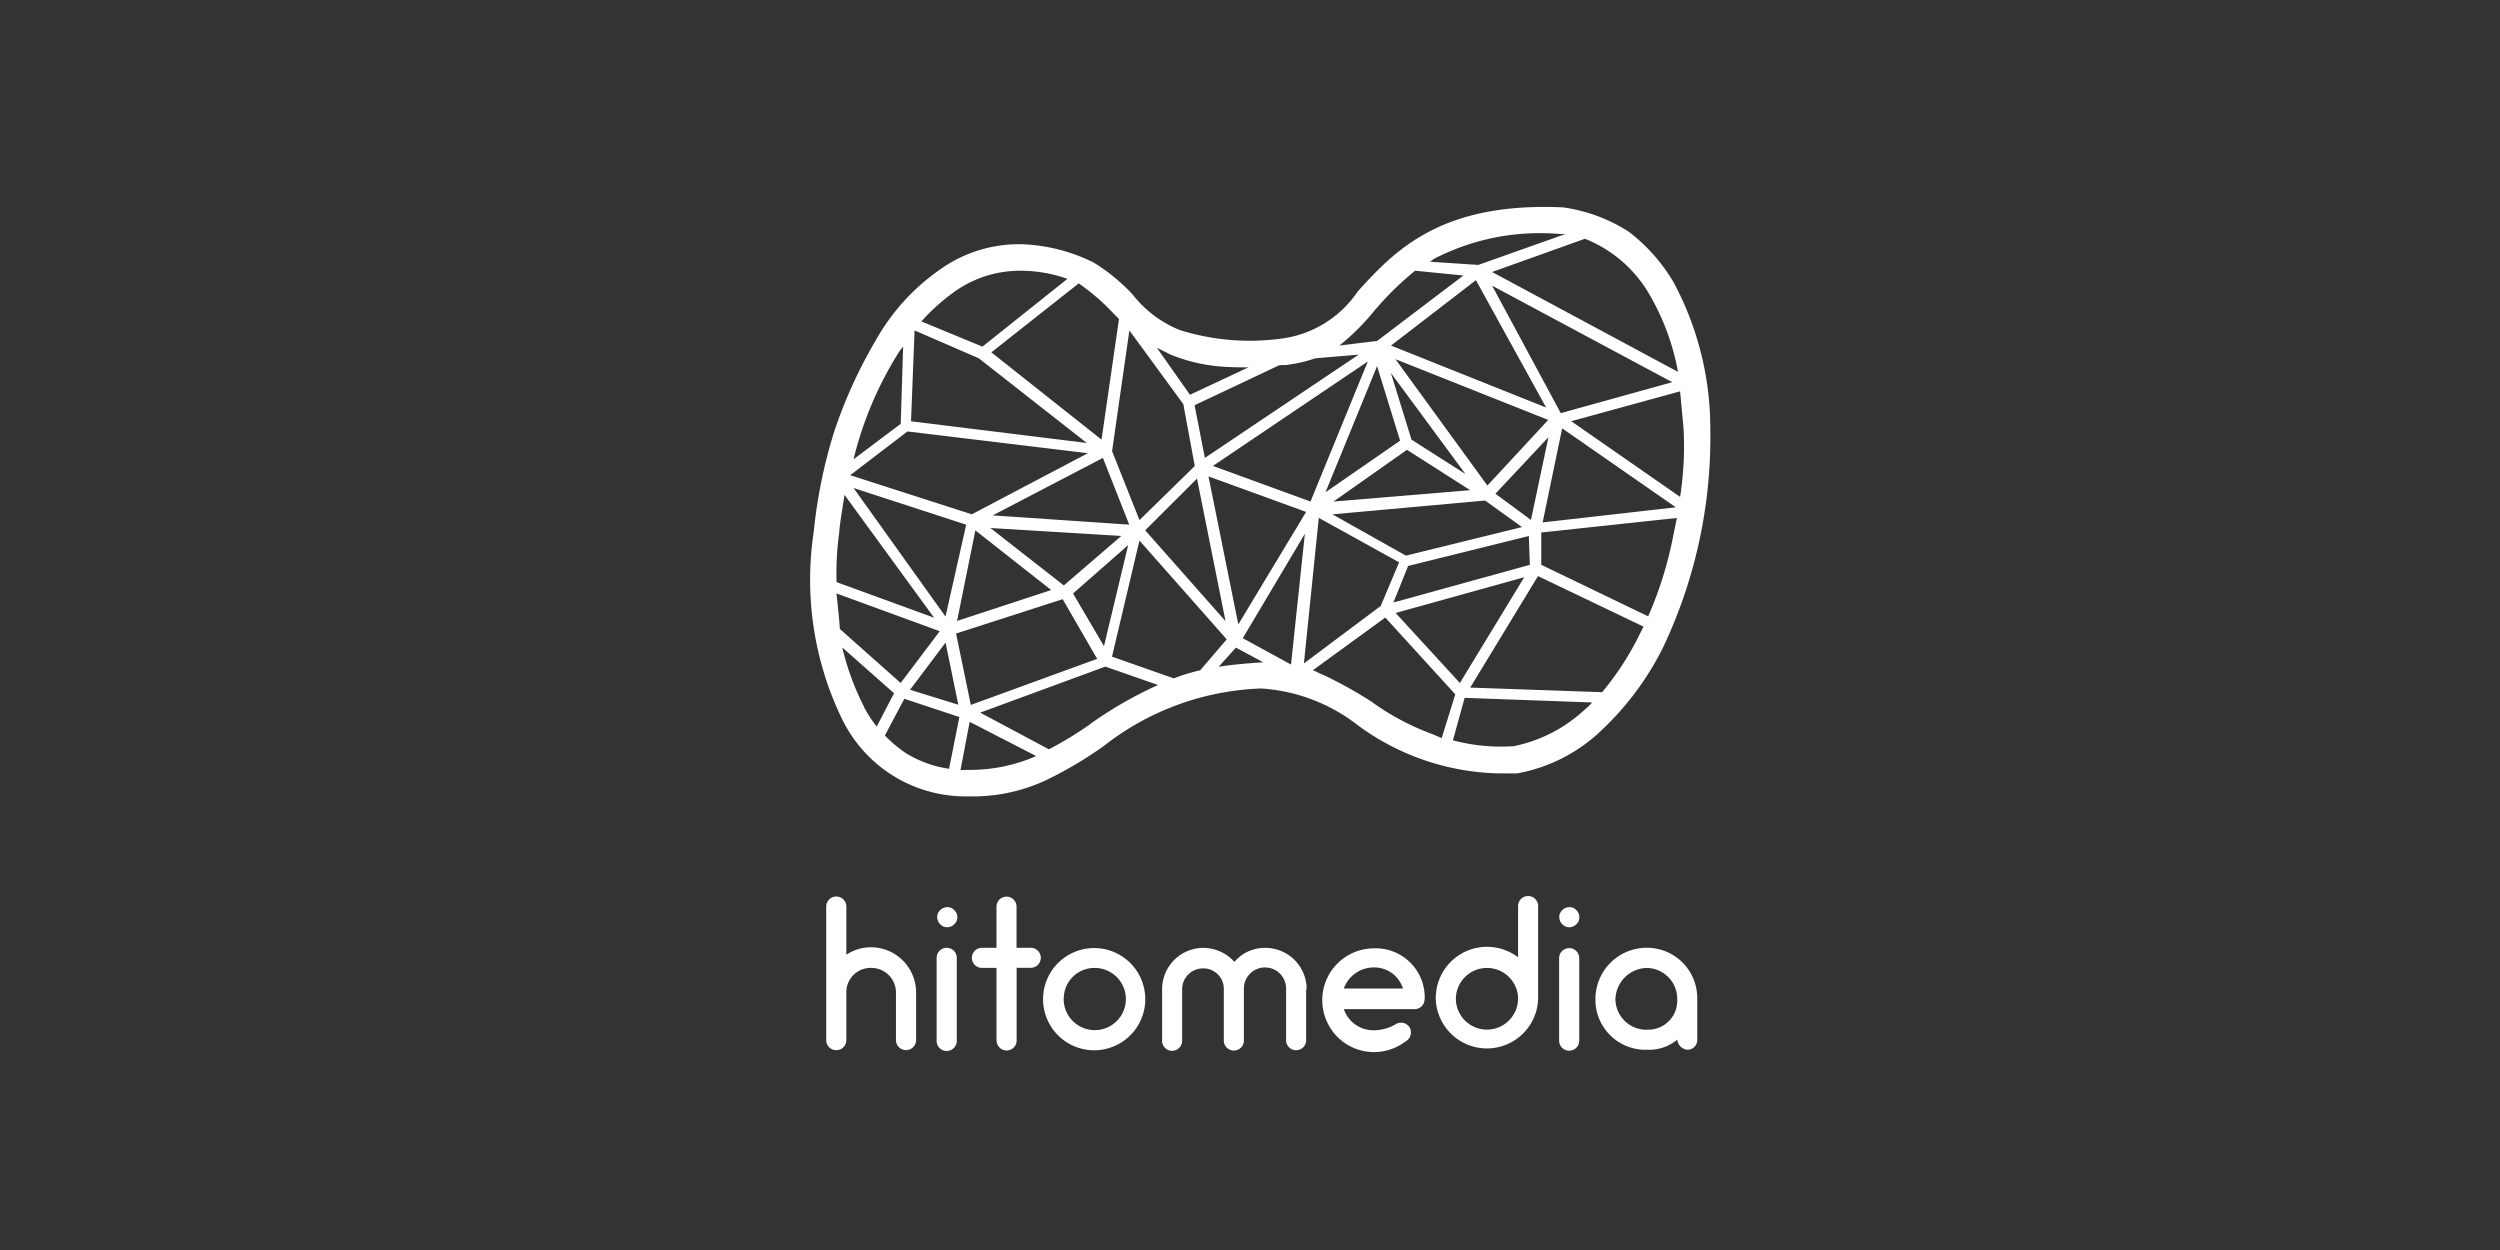<svg xmlns="http://www.w3.org/2000/svg" xmlns:xlink="http://www.w3.org/1999/xlink" width="240" height="120" viewBox="0 0 240 120"><rect x="0" y="0" width="240" height="120" fill="#333333" stroke="none"/><defs><clipPath id="a"><rect width="84" height="15" transform="translate(1400.699 379.311)" fill="#fff" stroke="#707070" stroke-width="1"/></clipPath><clipPath id="b"><rect width="88" height="58" transform="translate(1524.711 297.388)" fill="#fff" stroke="#707070" stroke-width="1"/></clipPath></defs><g transform="translate(-151 -247)"><rect width="240" height="120" transform="translate(151 247)" fill="none"/><g transform="translate(-1170.699 -46.311)" clip-path="url(#a)"><path d="M5604.7,7960.651a13.4,13.4,0,0,1-1.2-7.859,21.134,21.134,0,0,1,.866-4.239,19.869,19.869,0,0,1,1.731-3.8,8.965,8.965,0,0,1,2.7-2.986,5.687,5.687,0,0,1,3.564-1.06,7.381,7.381,0,0,1,2.894.763,8.045,8.045,0,0,1,1.639,1.345,4.745,4.745,0,0,0,1.98,1.491,9.82,9.82,0,0,0,4.377.341,4.569,4.569,0,0,0,3.094-1.971c1.538-1.686,3.464-3.761,8.622-3.521a6.865,6.865,0,0,1,2.748,1.017,7.39,7.39,0,0,1,1.878,2.116,12.959,12.959,0,0,1,1.547,6.129,20.6,20.6,0,0,1-1.979,9.2,12.216,12.216,0,0,1-2.566,3.463,6.851,6.851,0,0,1-3.565,1.832h-.764a10.307,10.307,0,0,1-5.931-2.027,7.36,7.36,0,0,0-4.045-1.537,11.339,11.339,0,0,0-6.608,2.411,16.629,16.629,0,0,1-2.449,1.45,7.244,7.244,0,0,1-3.188.67h-.175a5.756,5.756,0,0,1-5.17-3.232Zm4.964,2.126.386-.006a6.905,6.905,0,0,0,2.792-.581l-2.792-1.437Zm-2.312-.723a4.733,4.733,0,0,0,1.832.67l.432-2.173-2.311-.765-.816,1.543a6.066,6.066,0,0,0,.861.728Zm3.14-1.688,2.883,1.541a15.14,15.14,0,0,0,1.74-1.062h-.007a16.922,16.922,0,0,1,2.848-1.639l-2.212-.772Zm19.845,1.161a7.758,7.758,0,0,0,2.565.245,6.2,6.2,0,0,0,2.984-1.546,1.711,1.711,0,0,0,.293-.286l-5.35-.193Zm-.813-.244c.094.054.245.1.341.155l.572-1.841-2.939-3.224-3.039,2.211c.148.052.3.154.435.194a18.444,18.444,0,0,1,2.077,1.159h-.009a10.618,10.618,0,0,0,2.559,1.348Zm-23.912-1.152a5.73,5.73,0,0,0,.533.821l.729-1.4-2.174-1.924a11.146,11.146,0,0,0,.916,2.5Zm3.866-3.087.619,3,5.3-1.934-1.447-2.5Zm-1.934,2.36,2.027.626-.536-2.607Zm23.518-.092,5.546.194v-.009a12.227,12.227,0,0,0,1.587-2.46l.142-.283-4.43-2.122Zm-3.132-3.132,2.7,2.94,2.7-4.44Zm-23.332.671,2.553,2.269,1.64-2.173-4.337-1.587c.06.528.109,1.016.146,1.493Zm11.423,1.163,2.6.913a7.47,7.47,0,0,1,1.105-.34l1.114-1.3-3.664-4.146Zm4.478.425c.589-.094,1.161-.139,1.833-.186h.047l-1.152-.619Zm1.015-1.2,2.024,1.107.582-5.49Zm2.565,1.062,3.225-2.414.772-1.833-3.373-1.865Zm-9.692-2.938,1.3,2.212,1.015-4.24Zm6.938,1.3,2.847-4.724-4.1-1.492Zm-3.91-3.951,3.374,3.815-1.2-5.985Zm-7.9,3.8,3.953-1.3-3.185-2.5Zm-4.962-3.61a12.9,12.9,0,0,0-.1,1.979l4.1,1.495-3.759-5.158c-.084.563-.194,1.15-.23,1.675Zm29.488-.1v1.356l4.485,2.163v.01a16,16,0,0,0,1.062-3.419l.147-.719Zm-25.012,3.529.868-3.857-4.728-1.542Zm19.423-2.125-.619,1.535,5.73-1.583-.044-1.209Zm-14.456.817,2.414-2.077-5.5-.333Zm11.277-2.983,3.086,1.734,4.872-1.2-1.547-1.114Zm-14.262.045,5.731.39-1.1-2.8Zm23.087.3,5.591-.634-4.771-3.316Zm-1.983-1.2,1.493,1.1.733-3.472Zm-16.093-1.788,1.15,2.894,2.321-2.27-.482-2.6-2.264-3.095Zm-10.994,1.01,5.1,1.643,4.873-2.565-7.575-.914Zm20.286,1.107,5.742-.478-2.653-1.7Zm-5.059-1.495,4.1,1.495,2.406-5.879Zm15.042-1.878,4.571,3.177a13.857,13.857,0,0,0,.146-2.837l-.146-1.593Zm-10.317,2.984,3.132-2.166-.966-3.131Zm6.8-.283,2.553-2.755-6.413-2.55Zm-3.187-1.928,2.267,1.446-3.132-4.246Zm-21.583-3.572a15.142,15.142,0,0,0-1.842,4.4l1.981-1.49.1-3.235a1.788,1.788,0,0,0-.232.316Zm15.946.489-3.47,1.639.433,2.212,6.458-4.337-1.825.155a5.888,5.888,0,0,1-1.251.283h-.076a.7.7,0,0,0-.267.036Zm-15.375,2.313,7.379.912-4.533-3.555-2.7-1.17Zm3.373-2.894,4.625,3.665.733-5.065-.245-.245a9.014,9.014,0,0,0-1.446-1.25Zm23.906,2.553,4.68-1.3-7.563-4.053Zm-7.13-2.835,6.5,2.6h.007l-2.945-5.344Zm-8.439,2.065,2.461-1.154a11.509,11.509,0,0,1-1.3-.045,6.929,6.929,0,0,1-1.974-.488l-.58-.289Zm12.685-5.154,7.8,4.193a10.022,10.022,0,0,0-1.161-3.184,5.461,5.461,0,0,0-2.747-2.4Zm-22.562.822a8.476,8.476,0,0,0-1.4,1.252l2.564,1.06,3.566-2.845a5.9,5.9,0,0,0-1.833-.341h-.244a4.727,4.727,0,0,0-2.646.867Zm17.688.716a9.547,9.547,0,0,1-1.539,1.55l1.587-.194,3.62-2.747-2.026-.2a12.529,12.529,0,0,0-1.633,1.589Zm2.7-2.22a1.841,1.841,0,0,0-.433.251l2.026.134,3.657-1.3h-.193c-.3-.025-.59-.037-.888-.037a9.644,9.644,0,0,0-4.161.943Zm-.45,41.177a4.972,4.972,0,0,1,3.919-7.952,4.708,4.708,0,0,1,4.921,4.489,3.082,3.082,0,0,1,0,.38h-.008a.964.964,0,0,1-.96.968h-6.791a2.979,2.979,0,0,0,2.837,2.026,4.245,4.245,0,0,0,2.223-.626.976.976,0,0,1,1.3.432,1.008,1.008,0,0,1-.488,1.3,4.97,4.97,0,0,1-6.963-1.015Zm3.919-6.12a3.053,3.053,0,0,0-2.843,2.028h5.682a2.882,2.882,0,0,0-2.752-2.027Zm17.828,7.01v-7.928a.967.967,0,0,1,1.933,0v7.959a.967.967,0,1,1-1.934-.032Zm-38.113.031v-4.965a3.966,3.966,0,0,1,3.951-3.954,4.041,4.041,0,0,1,2.989,1.345,3.816,3.816,0,0,1,2.984-1.344,3.964,3.964,0,0,1,3.952,3.953.048.048,0,0,0-.035.012.049.049,0,0,0-.014.034v4.863a.962.962,0,1,1-1.924,0v-4.958a2.026,2.026,0,1,0-4.053,0v4.958a.964.964,0,1,1-1.927,0v-4.912a1.956,1.956,0,0,0-1.934-1.981h-.042a2,2,0,0,0-2.024,1.974v4.973a.964.964,0,1,1-1.928,0Zm-21.646-.031v-7.928a.967.967,0,0,1,1.934,0v7.959a.968.968,0,1,1-1.935-.032Zm10.217-3.953v-.022a4.906,4.906,0,1,1,0,.022Zm1.979-.123v.1a2.985,2.985,0,1,0,2.983-2.985h-.041a2.93,2.93,0,0,0-2.931,2.883Zm-16.1,4.046v-4.581a2.371,2.371,0,0,0-2.388-2.356h-.018a2.33,2.33,0,0,0-2.358,2.31v4.626a.966.966,0,1,1-1.932,0V7970.41a.966.966,0,1,1,1.932,0v4.625a4.29,4.29,0,0,1,2.358-.719,4.344,4.344,0,0,1,4.338,4.329v4.58a.967.967,0,0,1-1.934,0Zm9.65,0v-6.936h-1.4a.964.964,0,0,1,0-1.928h1.4v-3.95a.962.962,0,1,1,1.925,0v3.95h1.4a.959.959,0,0,1,0,1.917h-1.391v6.945a.963.963,0,1,1-1.925,0Zm62.457.921a4.8,4.8,0,0,1-4.958-4.647v-.18a4.924,4.924,0,0,1,4.886-4.964h.071a4.835,4.835,0,0,1,4.817,4.857v3.969a.939.939,0,0,1-.91.965h-.047a1.074,1.074,0,0,1-.959-.966,4.264,4.264,0,0,1-2.711.971,1.271,1.271,0,0,0-.183-.009Zm-3.039-4.819a2.971,2.971,0,0,0,3.03,2.9l.009-.008a2.783,2.783,0,0,0,2.894-2.669v-.218a2.968,2.968,0,0,0-2.894-3.038,3.085,3.085,0,0,0-3.04,3.041Zm-17.246-.155a4.918,4.918,0,0,1,7.9-3.9v-4.919a.963.963,0,0,1,1.926,0v8.827a4.915,4.915,0,0,1-9.829-.008Zm1.926.056a2.985,2.985,0,0,0,5.971,0h.009a2.99,2.99,0,0,0-5.979,0Zm10.249-7.1-.031-.032a.955.955,0,0,1-.287-.672.875.875,0,0,1,.287-.68.986.986,0,0,1,.68-.288.893.893,0,0,1,.673.287.977.977,0,0,1,.286.681.851.851,0,0,1-.286.672.94.94,0,0,1-.678.291.919.919,0,0,1-.641-.262Zm-59.754-.032a.992.992,0,0,1-.285-.672.9.9,0,0,1,.285-.68.991.991,0,0,1,.683-.287.889.889,0,0,1,.672.286.968.968,0,0,1,.294.681.867.867,0,0,1-.294.672.951.951,0,0,1-.672.286h-.048a.85.85,0,0,1-.635-.295Z" transform="translate(-4179.724 -7590.069)" fill="#fff"/></g><g transform="translate(-1296.711 -31.388)" clip-path="url(#b)"><path d="M5635.524,7988.335a30.638,30.638,0,0,1-2.741-17.972,48.325,48.325,0,0,1,1.981-9.692,45.527,45.527,0,0,1,3.958-8.692,20.512,20.512,0,0,1,6.176-6.827,13.019,13.019,0,0,1,8.15-2.423,16.838,16.838,0,0,1,6.616,1.746,18.329,18.329,0,0,1,3.746,3.074,10.844,10.844,0,0,0,4.528,3.41,22.452,22.452,0,0,0,10.009.78,10.45,10.45,0,0,0,7.076-4.506c3.517-3.856,7.92-8.6,19.715-8.052a15.712,15.712,0,0,1,6.282,2.326,16.931,16.931,0,0,1,4.3,4.839,29.645,29.645,0,0,1,3.537,14.016,47.07,47.07,0,0,1-4.525,21.044,27.9,27.9,0,0,1-5.868,7.921,15.649,15.649,0,0,1-8.153,4.188h-1.748a23.584,23.584,0,0,1-13.562-4.635,16.833,16.833,0,0,0-9.25-3.514,25.916,25.916,0,0,0-15.111,5.513,38.033,38.033,0,0,1-5.6,3.314,16.578,16.578,0,0,1-7.292,1.531c-.131,0-.276,0-.4,0a13.163,13.163,0,0,1-11.822-7.391Zm11.353,4.861.881-.015a15.788,15.788,0,0,0,6.385-1.328l-6.385-3.286Zm-5.287-1.653a10.813,10.813,0,0,0,4.19,1.531l.987-4.969-5.284-1.749-1.867,3.528a13.889,13.889,0,0,0,1.969,1.663Zm7.18-3.86,6.593,3.522a34.419,34.419,0,0,0,3.98-2.429h-.018a38.729,38.729,0,0,1,6.513-3.746l-5.058-1.766Zm45.378,2.657a17.82,17.82,0,0,0,5.867.56,14.163,14.163,0,0,0,6.824-3.539,4.008,4.008,0,0,0,.671-.653l-12.234-.444Zm-1.858-.557c.214.124.56.23.779.353l1.308-4.209-6.72-7.372-6.949,5.056c.338.12.675.353.993.443a42.038,42.038,0,0,1,4.75,2.651h-.02a24.318,24.318,0,0,0,5.852,3.082Zm-54.677-2.635a12.733,12.733,0,0,0,1.218,1.875l1.665-3.2-4.972-4.4a25.472,25.472,0,0,0,2.1,5.712Zm8.84-7.058,1.415,6.852,12.128-4.421-3.309-5.729Zm-4.421,5.4,4.634,1.433-1.224-5.963Zm53.777-.212,12.683.443v-.02a27.827,27.827,0,0,0,3.629-5.626l.325-.647-10.13-4.852Zm-7.16-7.162,6.17,6.722,6.176-10.152Zm-53.353,1.535,5.838,5.187,3.75-4.97-9.917-3.63c.138,1.206.25,2.323.333,3.414Zm26.124,2.659,5.94,2.086a17.2,17.2,0,0,1,2.528-.777l2.547-2.972-8.378-9.481Zm10.237.971c1.347-.213,2.654-.318,4.19-.425h.108l-2.636-1.413Zm2.319-2.744,4.63,2.531,1.33-12.555Zm5.867,2.426,7.375-5.521,1.766-4.19-7.711-4.266Zm-22.162-6.718,2.97,5.059,2.321-9.7Zm15.866,2.969,6.509-10.8-9.372-3.41Zm-8.939-9.033,7.713,8.723-2.74-13.687Zm-18.06,8.7,9.038-2.966-7.281-5.728Zm-11.348-8.253a29.449,29.449,0,0,0-.224,4.525l9.365,3.418-8.6-11.795c-.192,1.289-.443,2.63-.527,3.829Zm67.43-.236v3.1l10.257,4.945v.022a36.628,36.628,0,0,0,2.427-7.82l.336-1.643Zm-57.192,8.07,1.985-8.82-10.812-3.523Zm44.413-4.86-1.416,3.51,13.1-3.618-.1-2.764Zm-33.055,1.869,5.52-4.749-12.568-.762Zm25.786-6.824,7.057,3.966,11.141-2.743-3.538-2.548Zm-32.612.1,13.105.891-2.527-6.406Zm52.792.676,12.785-1.452-10.91-7.579Zm-4.534-2.755,3.414,2.515,1.676-7.939Zm-36.8-4.087,2.632,6.618,5.307-5.191-1.1-5.94-5.178-7.076Zm-25.139,2.308,11.674,3.756,11.142-5.867-17.319-2.089Zm46.388,2.533,13.129-1.094-6.067-3.875ZM5671.107,7964l9.372,3.418,5.5-13.442Zm34.4-4.293,10.453,7.263a31.745,31.745,0,0,0,.335-6.486l-.335-3.644Zm-23.591,6.824,7.162-4.953-2.209-7.158Zm15.544-.647,5.838-6.3-14.665-5.831Zm-7.287-4.408,5.183,3.306-7.162-9.708Zm-49.354-8.167a34.544,34.544,0,0,0-4.21,10.056l4.53-3.408.229-7.4a4.278,4.278,0,0,0-.531.724Zm36.465,1.117-7.936,3.748.989,5.057,14.768-9.916-4.173.354a13.52,13.52,0,0,1-2.862.649h-.174a1.583,1.583,0,0,0-.609.08Zm-35.157,5.287,16.872,2.084-10.363-8.129-6.167-2.675Zm7.713-6.617,10.576,8.379,1.676-11.581-.559-.56a20.439,20.439,0,0,0-3.306-2.858Zm54.665,5.837,10.7-2.971-17.294-9.267Zm-16.3-6.487,14.872,5.941h.017l-6.736-12.219Zm-19.3,4.723,5.627-2.639a26.379,26.379,0,0,1-2.967-.1,15.962,15.962,0,0,1-4.512-1.115l-1.328-.662Zm29.006-11.785,17.846,9.587a22.86,22.86,0,0,0-2.655-7.28,12.479,12.479,0,0,0-6.28-5.5Zm-51.59,1.876a19.325,19.325,0,0,0-3.2,2.867l5.863,2.42,8.155-6.506a13.531,13.531,0,0,0-4.191-.777h-.559a10.8,10.8,0,0,0-6.049,1.983Zm40.446,1.639a21.813,21.813,0,0,1-3.517,3.544l3.628-.444,8.276-6.278-4.633-.462a28.6,28.6,0,0,0-3.734,3.637Zm6.174-5.079a4.349,4.349,0,0,0-.99.576l4.633.308,8.363-2.966h-.442c-.678-.058-1.35-.084-2.031-.084a22,22,0,0,0-9.515,2.158Zm-1.029,94.162a11.371,11.371,0,0,1,8.962-18.185,10.764,10.764,0,0,1,11.251,10.265,6.6,6.6,0,0,1,0,.868h-.018a2.2,2.2,0,0,1-2.194,2.212l-15.528,0a6.811,6.811,0,0,0,6.489,4.633,9.7,9.7,0,0,0,5.082-1.431,2.232,2.232,0,0,1,2.983.985,2.3,2.3,0,0,1-1.117,2.974,11.365,11.365,0,0,1-15.922-2.318Zm8.962-14a6.984,6.984,0,0,0-6.5,4.638h12.992a6.59,6.59,0,0,0-6.292-4.636Zm40.765,16.029v-18.129a2.211,2.211,0,0,1,4.42,0v18.2a2.212,2.212,0,1,1-4.421-.074Zm-87.15.072v-11.355a9.068,9.068,0,0,1,9.035-9.041,9.237,9.237,0,0,1,6.835,3.077,8.717,8.717,0,0,1,6.823-3.075,9.061,9.061,0,0,1,9.038,9.039.116.116,0,0,0-.081.026.119.119,0,0,0-.032.078v11.122a2.2,2.2,0,1,1-4.4,0v-11.335a4.634,4.634,0,1,0-9.268,0l0,11.337a2.2,2.2,0,1,1-4.406,0v-11.231a4.475,4.475,0,0,0-4.421-4.532h-.1a4.566,4.566,0,0,0-4.63,4.514v11.372a2.2,2.2,0,1,1-4.407,0Zm-49.5-.072v-18.129a2.212,2.212,0,0,1,4.422,0v18.2a2.213,2.213,0,1,1-4.424-.074Zm23.362-9.039v-.049a11.22,11.22,0,1,1,0,.049Zm4.526-.279v.217a6.826,6.826,0,1,0,6.822-6.825h-.1a6.7,6.7,0,0,0-6.7,6.592Zm-36.824,9.253v-10.475a5.421,5.421,0,0,0-5.46-5.388l-.041,0a5.325,5.325,0,0,0-5.392,5.281v10.579a2.21,2.21,0,1,1-4.419,0v-29.3a2.21,2.21,0,1,1,4.419,0v10.578a9.788,9.788,0,0,1,5.391-1.643,9.931,9.931,0,0,1,9.919,9.9v10.475a2.213,2.213,0,0,1-4.422,0Zm22.067,0v-15.859h-3.2a2.2,2.2,0,1,1,0-4.41h3.2v-9.031a2.2,2.2,0,1,1,4.4,0v9.031h3.2a2.193,2.193,0,0,1,0,4.383l-3.18,0v15.884a2.2,2.2,0,0,1-4.4,0Zm142.817,2.106a10.985,10.985,0,0,1-11.339-10.626v-.409a11.261,11.261,0,0,1,11.173-11.354h.162a11.061,11.061,0,0,1,11.015,11.108v9.074a2.15,2.15,0,0,1-2.083,2.208l-.108,0a2.458,2.458,0,0,1-2.193-2.208,9.744,9.744,0,0,1-6.2,2.218,2.919,2.919,0,0,0-.419-.02Zm-6.949-11.02a6.793,6.793,0,0,0,6.929,6.62l.02-.018a6.364,6.364,0,0,0,6.617-6.1v-.5a6.784,6.784,0,0,0-6.617-6.946,7.055,7.055,0,0,0-6.95,6.954Zm-39.435-.354a11.244,11.244,0,0,1,18.072-8.915v-11.248a2.2,2.2,0,1,1,4.4,0V8030.7a11.238,11.238,0,1,1-22.475-.016Zm4.4.128a6.826,6.826,0,1,0,13.652,0h.021a6.837,6.837,0,0,0-13.673,0Zm23.434-16.235-.069-.074a2.173,2.173,0,0,1-.655-1.535,2.007,2.007,0,0,1,.655-1.556,2.259,2.259,0,0,1,1.554-.658,2.044,2.044,0,0,1,1.538.654,2.236,2.236,0,0,1,.655,1.557,1.949,1.949,0,0,1-.655,1.538,2.145,2.145,0,0,1-1.551.665,2.108,2.108,0,0,1-1.466-.6Zm-136.636-.074a2.26,2.26,0,0,1-.65-1.535,2.045,2.045,0,0,1,.65-1.556,2.267,2.267,0,0,1,1.562-.656,2.037,2.037,0,0,1,1.537.652,2.22,2.22,0,0,1,.672,1.557,1.982,1.982,0,0,1-.672,1.538,2.188,2.188,0,0,1-1.537.656,1.058,1.058,0,0,1-.111,0,1.956,1.956,0,0,1-1.453-.676Z" transform="translate(-4106.958 -7640.883)" fill="#fff"/></g></g></svg>